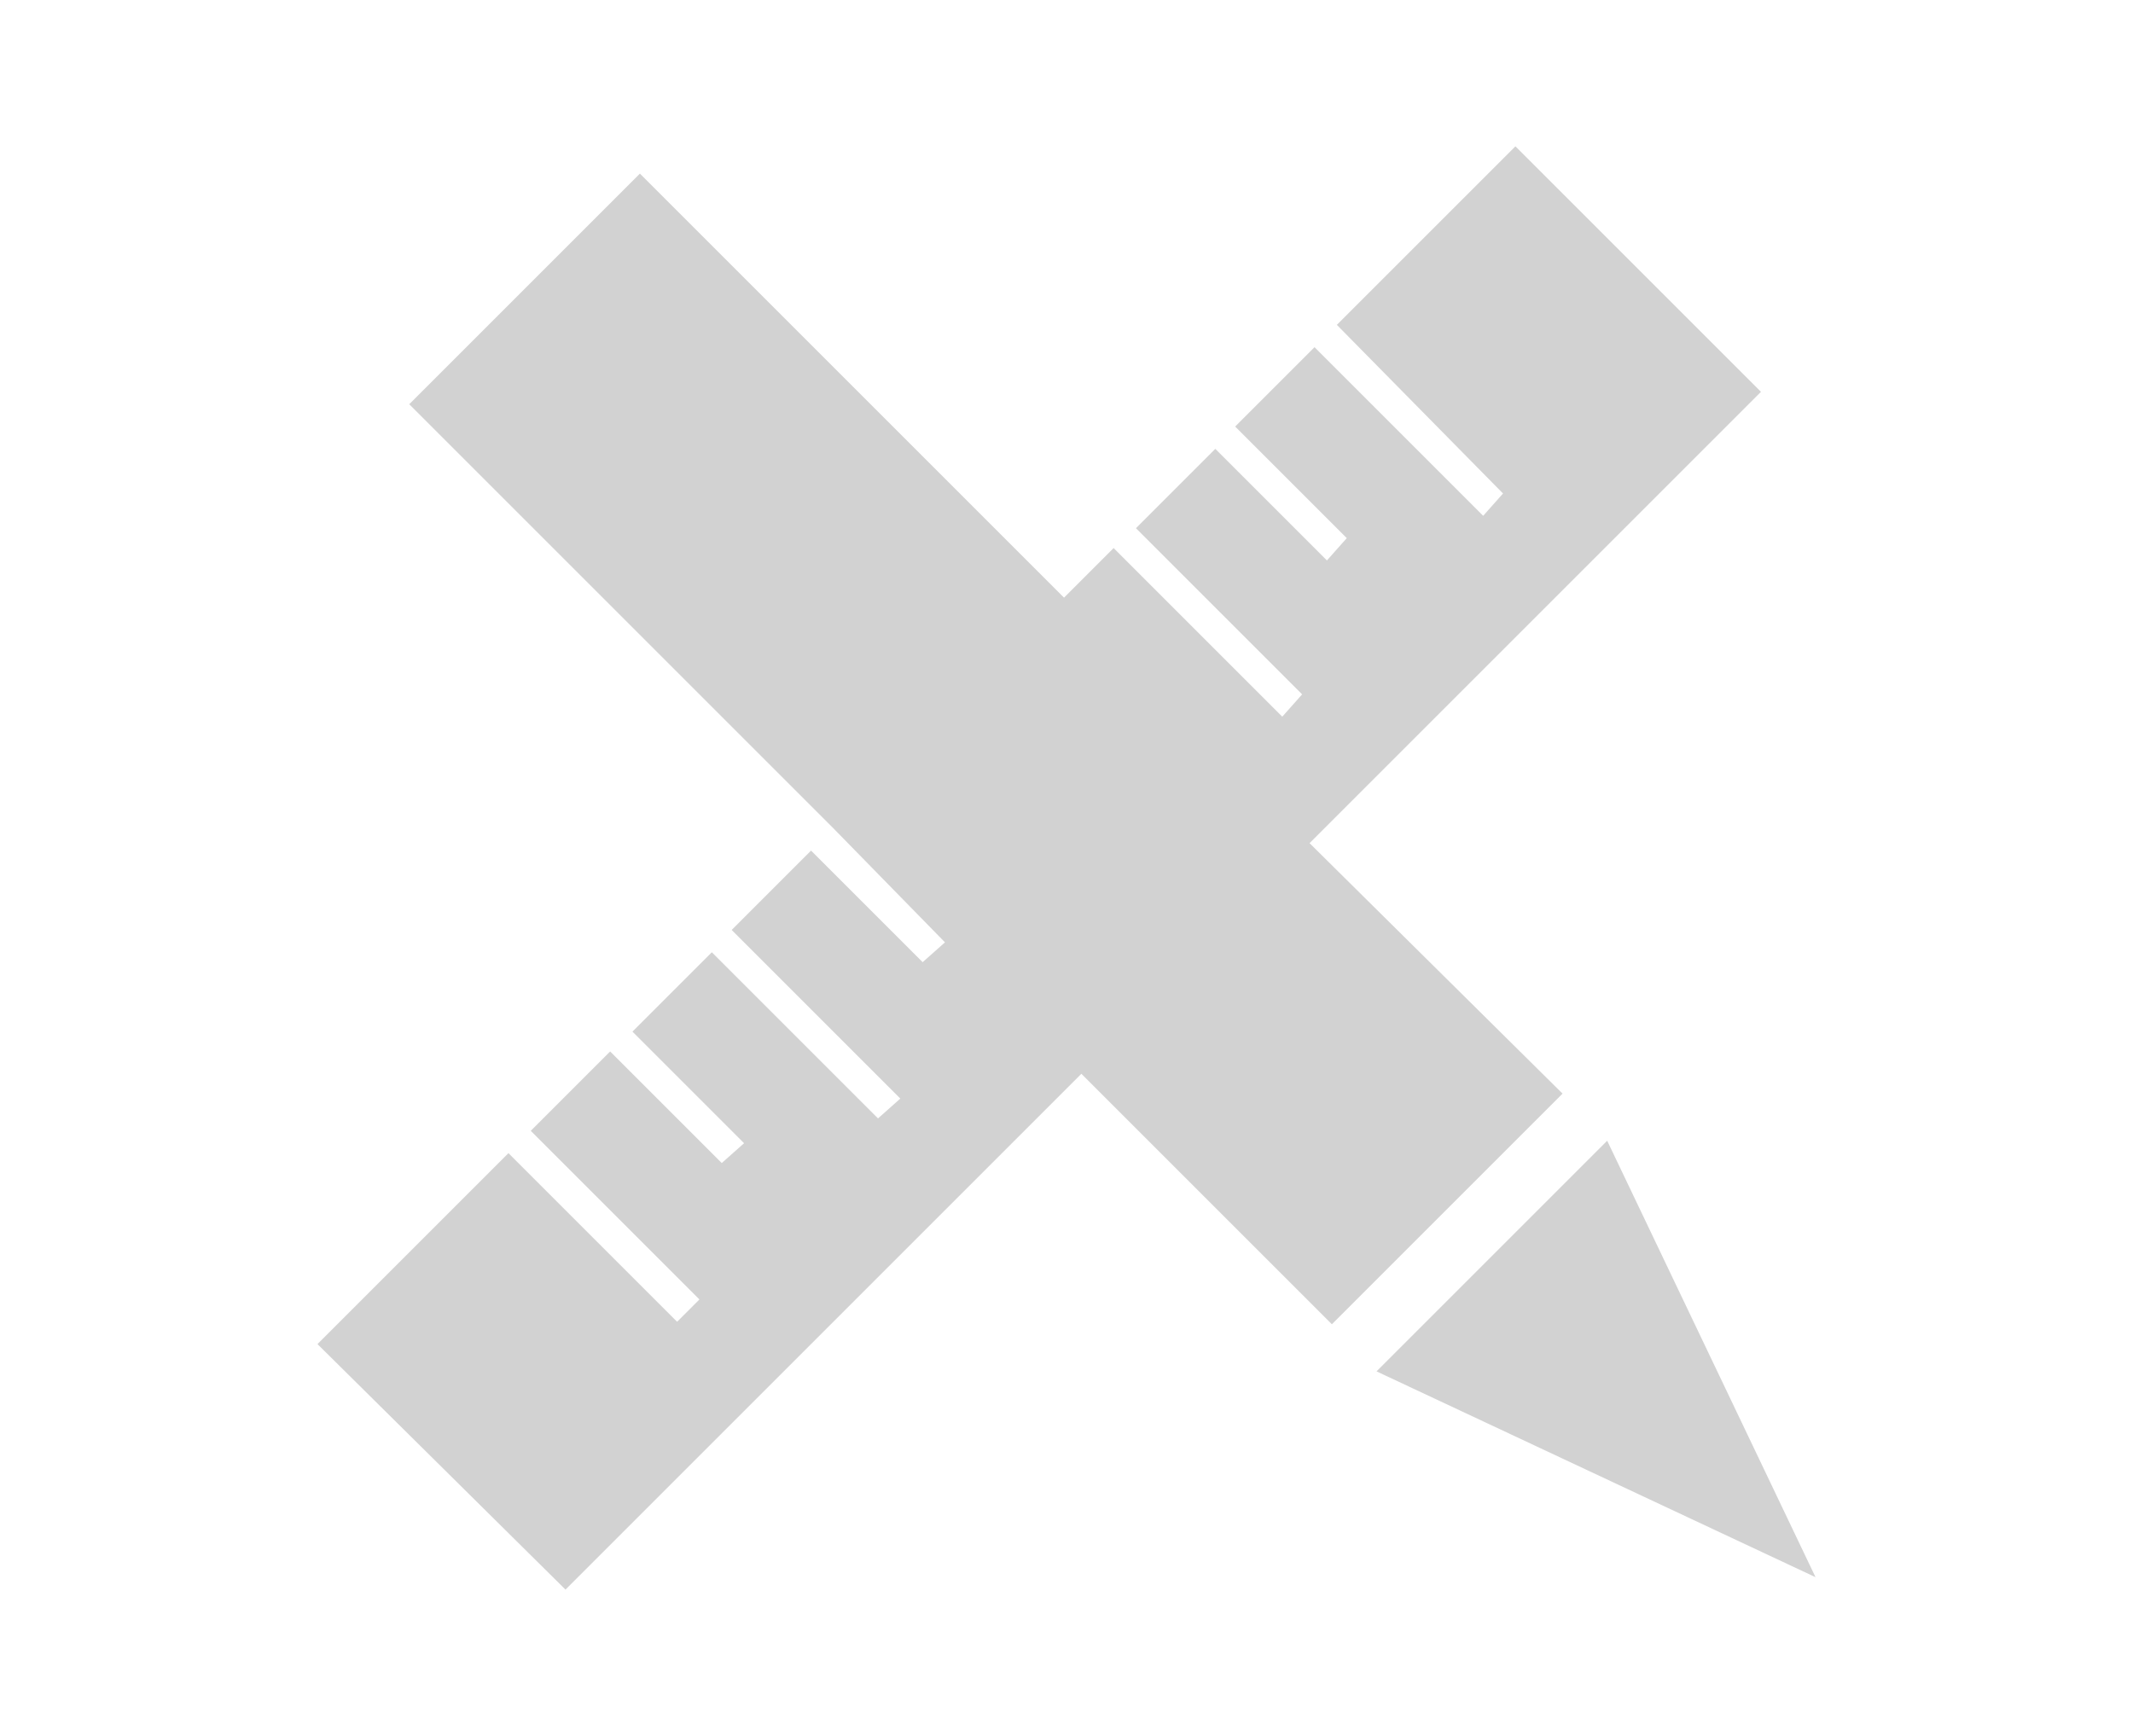 <svg viewBox="0 0 86 70" xmlns="http://www.w3.org/2000/svg"><g fill="#d2d2d2"><path d="M63 44.1L52.8 34 71 15.8l-9.9-9.9-7.2 7.2 6.7 6.8-.8.9L53 14l-3.2 3.2 4.5 4.5-.8.9-4.5-4.5-3.2 3.2 6.7 6.7-.8.9-6.8-6.8-2 2L25.8 7l-9.3 9.3 17.1 17.1 4.5 4.6-.9.8-4.5-4.5-3.2 3.2 6.8 6.8-.9.8-6.7-6.7-3.2 3.2 4.5 4.5-.9.8-4.5-4.5-3.2 3.2 6.8 6.8-.9.9-6.8-6.8-7.7 7.7 10 9.9 20.8-20.8 10.1 10.1zM64.8 46l-9.3 9.3 17.7 8.3z"/></g></svg>